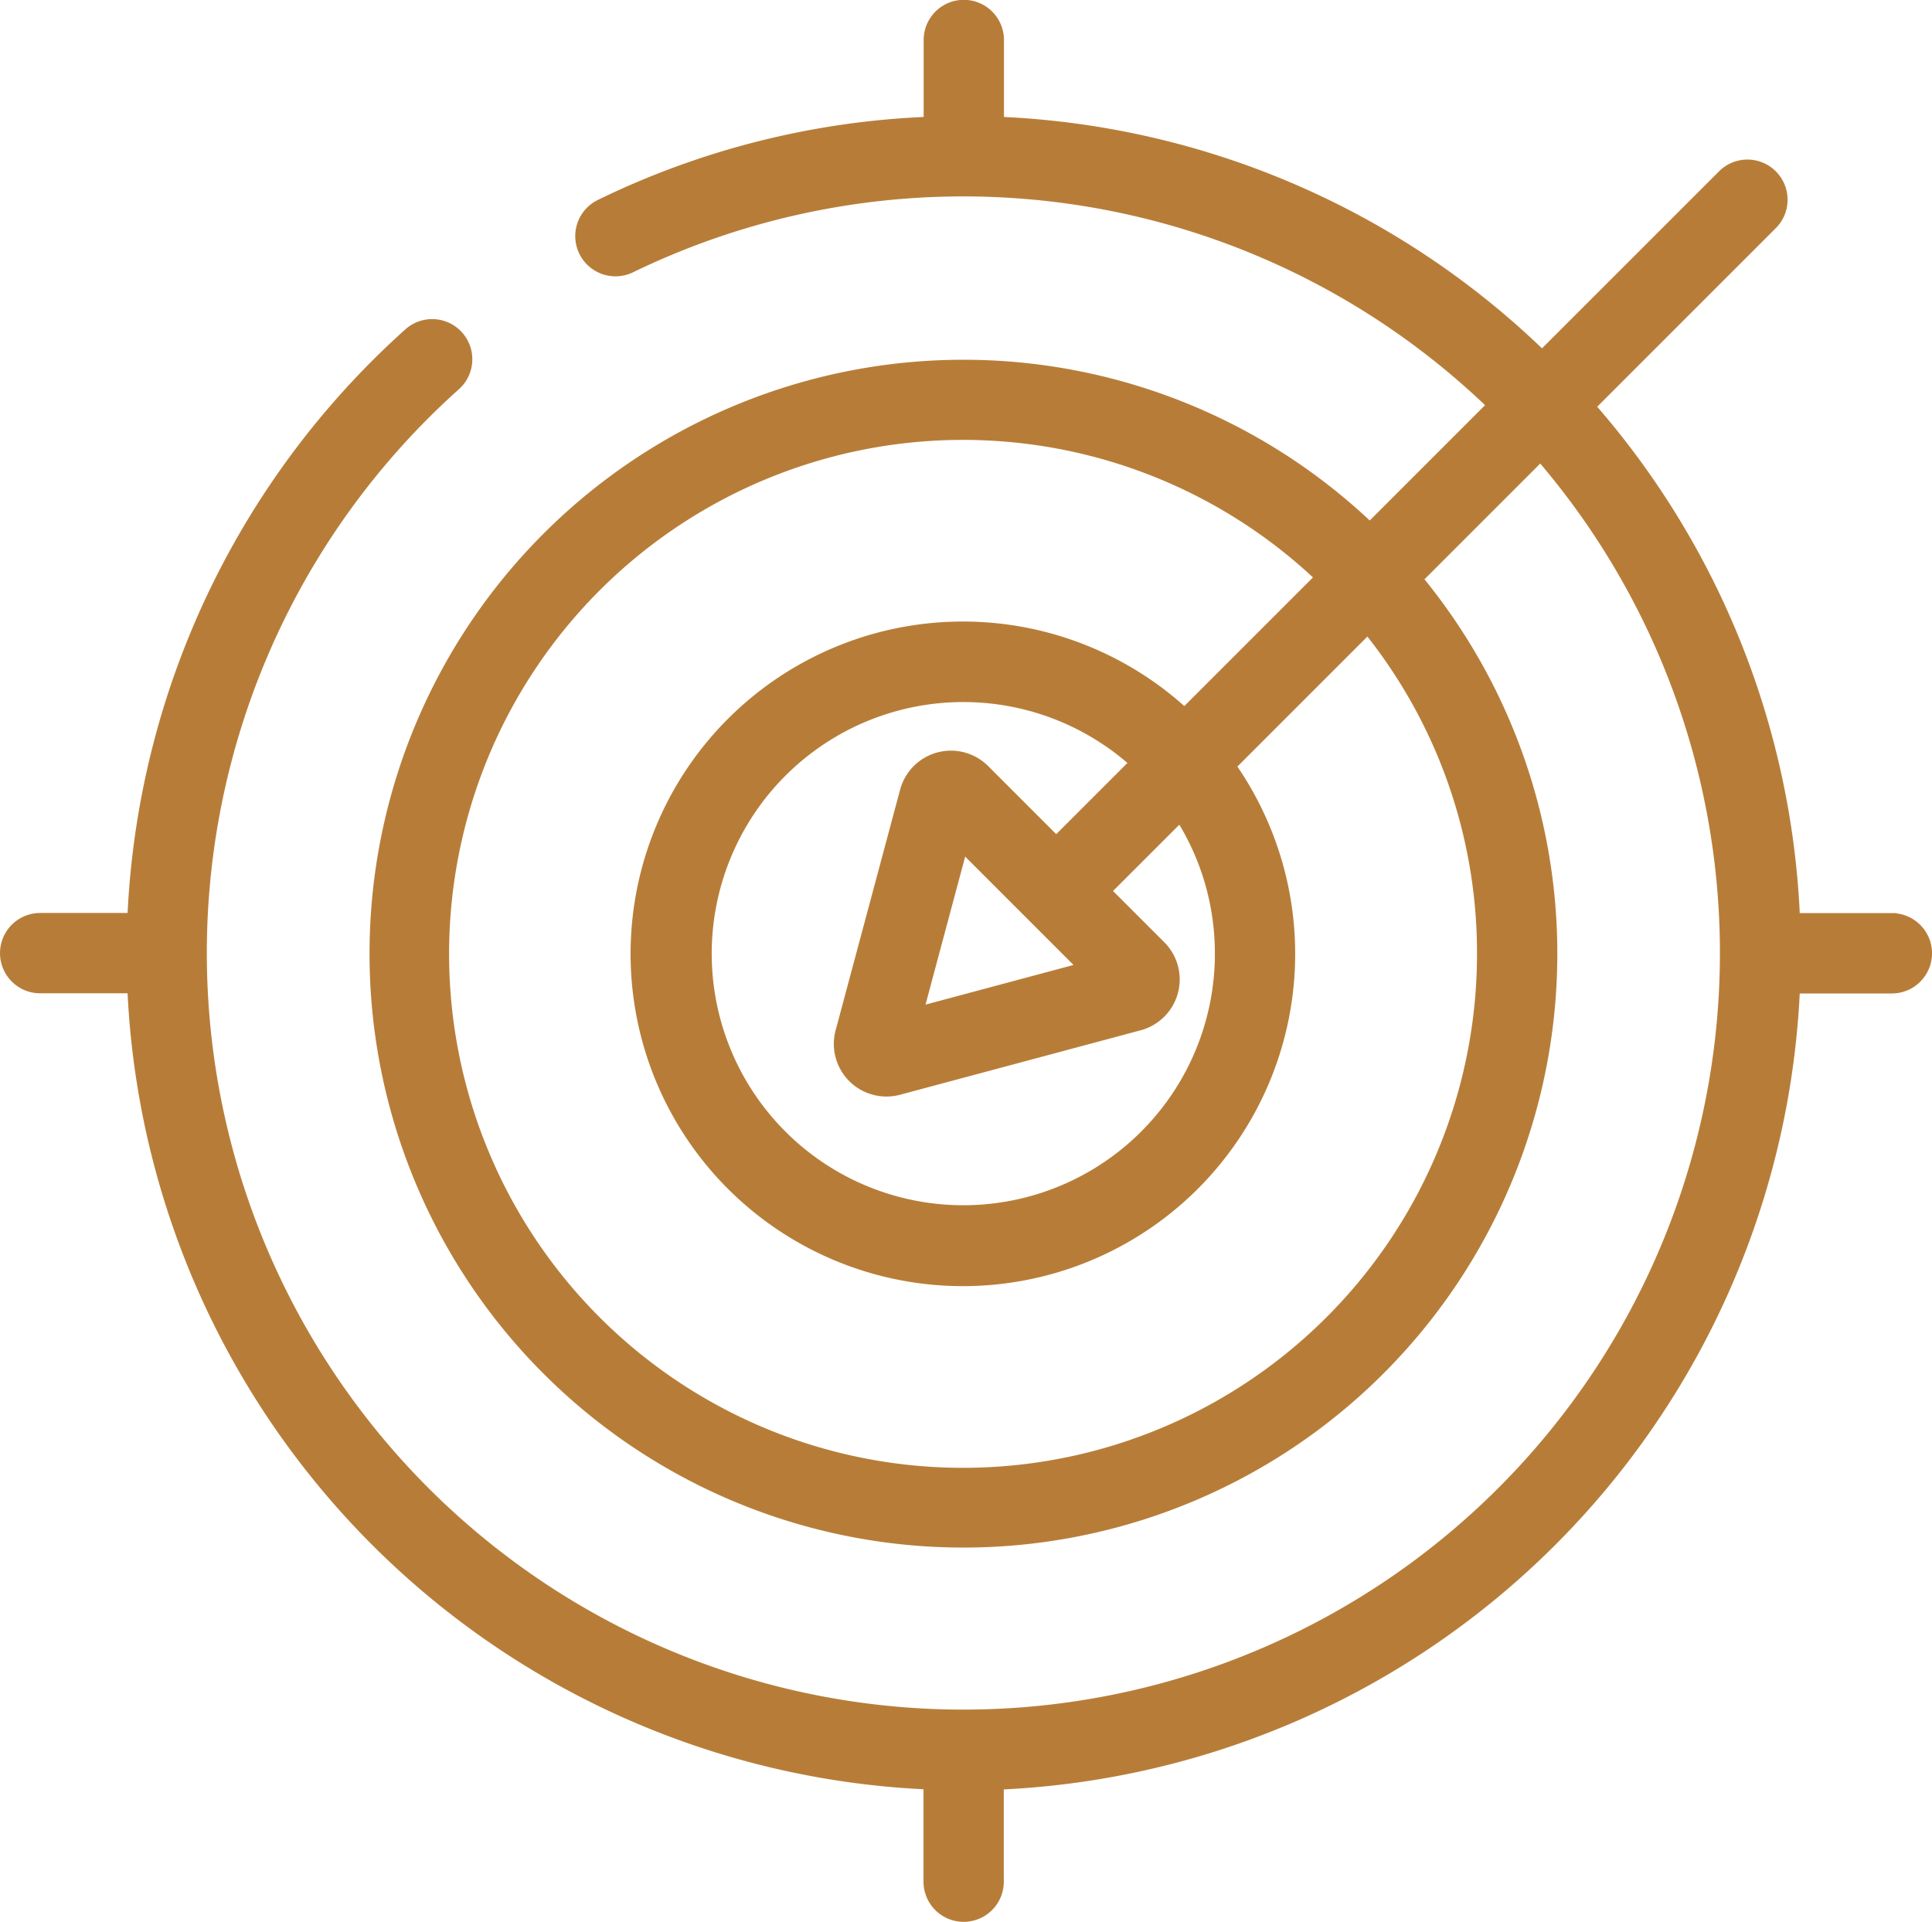 <svg xmlns="http://www.w3.org/2000/svg" width="60.589" height="60.273" viewBox="0 0 60.589 60.273"><defs><style>.a{fill:#b77d38;stroke:#b77d38;stroke-width:0.3px;}</style></defs><path class="a" d="M2135.513,1057.212h-3.032a25.994,25.994,0,0,0-6.413-16.037l5.7-5.7a1.109,1.109,0,0,0-1.569-1.569l-5.656,5.655a26.015,26.015,0,0,0-17.025-7.322v-2.558a1.109,1.109,0,1,0-2.218,0v2.558a25.8,25.8,0,0,0-10.3,2.592,1.109,1.109,0,0,0,.97,2,23.876,23.876,0,0,1,27,4.3l-3.828,3.828a18.475,18.475,0,1,0,1.512,1.625l3.841-3.841a23.876,23.876,0,1,1-34.019-2.223,1.109,1.109,0,1,0-1.48-1.653,26.146,26.146,0,0,0-8.668,18.341h-2.885a1.109,1.109,0,1,0,0,2.219h2.884a26.135,26.135,0,0,0,24.968,24.968v3.042a1.109,1.109,0,1,0,2.218,0V1084.4a26.136,26.136,0,0,0,24.968-24.968h3.032a1.109,1.109,0,1,0,0-2.219Zm-12.86,1.109a16.268,16.268,0,1,1-5.079-11.79l-4.245,4.245a10.271,10.271,0,1,0,1.465,1.673l4.284-4.284A16.171,16.171,0,0,1,2122.653,1058.322Zm-8.22,0a8.04,8.04,0,1,1-2.674-5.975l-2.452,2.452-2.24-2.24a1.5,1.5,0,0,0-2.511.673l-2.022,7.544a1.5,1.5,0,0,0,1.452,1.889,1.484,1.484,0,0,0,.386-.051l7.544-2.021a1.5,1.5,0,0,0,.673-2.511l-1.713-1.713,2.32-2.319A7.977,7.977,0,0,1,2114.432,1058.322Zm-5.911-1.172v0h0l1.617,1.617-5.143,1.378,1.378-5.143Z" transform="translate(-2076.183 -1028.427)"/></svg>